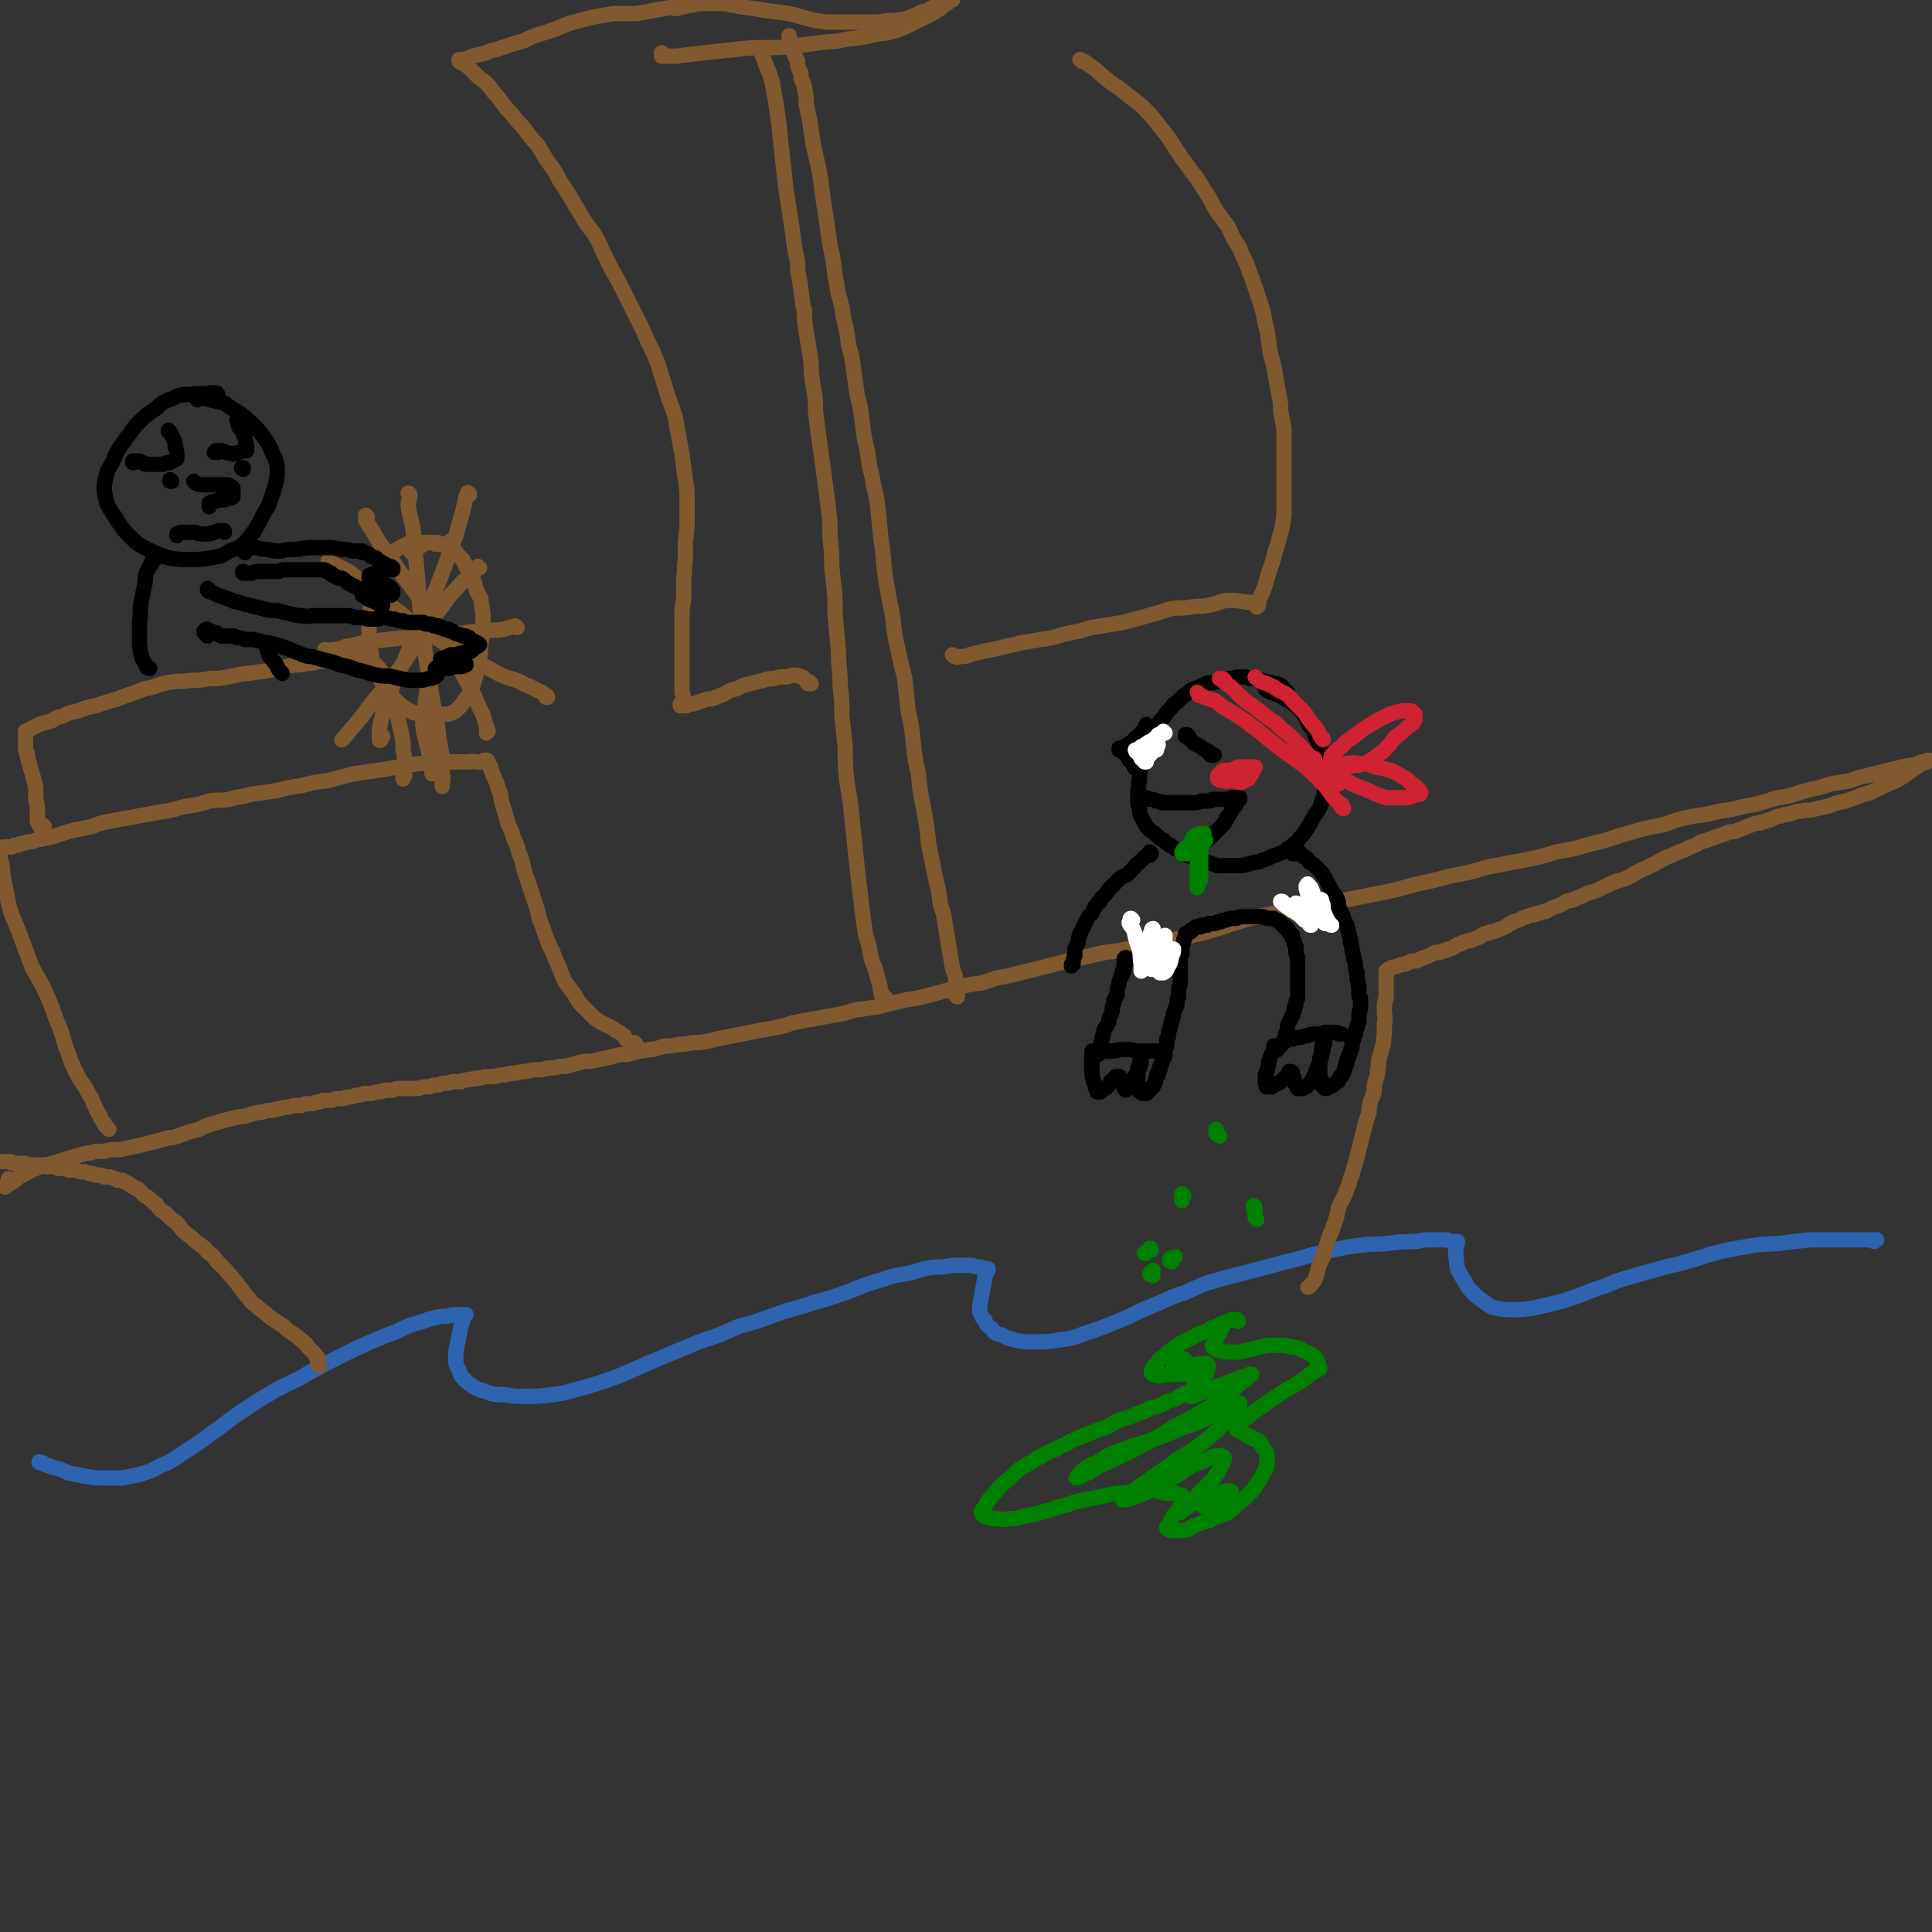 <svg viewBox='0 0 1136 1136' version='1.1' xmlns='http://www.w3.org/2000/svg' xmlns:xlink='http://www.w3.org/1999/xlink'><rect x="0" y="0" width="1136" height="1136" fill="#333333" stroke="none"/><g fill='none' stroke='#2D63AF' stroke-width='9' stroke-linecap='round' stroke-linejoin='round'><path d='M26,861c0,0 -1,-1 -1,-1 0,0 0,1 0,0 -1,0 -2,0 -2,0 0,0 0,-1 0,0 2,0 2,0 3,1 3,1 3,1 6,2 4,1 4,1 8,3 5,1 5,1 10,2 6,1 6,1 11,1 5,0 5,0 11,0 5,-1 5,-1 10,-2 6,-2 7,-2 12,-5 7,-3 7,-3 14,-8 8,-5 8,-5 16,-11 9,-6 9,-7 18,-13 9,-6 9,-6 19,-12 11,-6 11,-5 21,-11 9,-5 9,-5 19,-10 8,-4 8,-4 17,-8 7,-3 7,-3 15,-6 6,-3 6,-3 12,-5 5,-1 5,-2 10,-3 4,-1 4,-1 8,-1 3,-1 3,-1 6,-1 2,0 2,0 3,0 1,0 1,0 2,0 0,0 0,0 0,0 0,0 0,0 0,0 0,0 0,0 -1,0 0,0 0,0 0,0 1,1 0,0 0,0 0,0 0,0 0,1 0,0 0,0 0,0 0,0 0,0 0,0 -1,0 -1,0 -1,1 0,2 0,2 -1,5 -1,5 -1,5 -2,10 -1,4 -1,4 -1,9 0,3 0,3 2,7 1,3 1,3 3,5 2,2 2,2 5,4 3,2 3,2 7,3 5,2 5,2 11,2 7,1 7,1 13,1 8,0 8,0 16,-1 9,-1 9,-2 18,-4 10,-3 10,-3 21,-7 12,-5 11,-5 23,-10 12,-5 12,-5 24,-10 12,-4 12,-4 23,-9 11,-3 11,-3 22,-7 11,-4 11,-3 22,-7 11,-3 11,-3 22,-7 10,-4 10,-4 20,-7 8,-3 9,-2 17,-4 6,-2 6,-2 13,-3 5,0 5,0 10,-1 5,0 5,0 10,0 3,0 3,1 6,1 2,0 2,1 4,1 1,0 1,0 1,0 0,0 0,0 0,0 0,0 0,0 0,0 0,1 0,0 0,0 0,0 0,0 0,0 0,0 0,0 0,0 0,1 0,0 0,0 0,0 0,0 0,0 0,0 0,0 0,1 0,0 0,0 0,0 -1,0 -1,0 -1,0 0,0 0,0 0,0 0,0 0,0 0,0 0,3 -1,3 -1,5 -1,5 -1,5 -2,11 -1,4 -1,4 -1,8 1,3 1,3 3,5 1,3 1,3 4,5 2,3 2,3 6,4 4,2 4,2 8,3 5,1 5,1 11,1 7,0 7,0 14,-1 8,-1 8,-1 16,-4 9,-3 9,-3 19,-7 10,-4 10,-5 20,-9 10,-4 10,-5 20,-8 11,-5 10,-5 21,-8 11,-3 12,-3 23,-6 11,-3 11,-3 23,-6 10,-3 10,-3 20,-5 9,-2 9,-2 18,-3 7,-1 7,0 15,-1 8,-1 8,-1 16,-1 4,-1 4,-1 9,-1 4,0 4,0 8,0 2,0 2,1 4,1 1,0 1,0 3,0 0,0 0,0 0,0 0,0 0,0 0,0 0,1 0,0 0,0 0,0 0,0 0,0 0,0 0,0 0,0 0,1 0,0 0,0 0,0 0,0 0,0 0,1 0,1 0,1 0,0 0,0 0,0 0,0 0,0 0,0 0,0 -1,0 -1,0 0,1 0,1 0,2 0,3 0,3 0,6 1,4 0,4 1,7 2,4 2,4 4,7 2,4 2,4 5,7 3,3 3,3 6,5 3,2 3,3 7,4 5,1 5,1 10,1 7,0 7,0 13,-1 9,-2 9,-2 17,-4 9,-3 9,-3 19,-7 10,-3 9,-4 20,-7 10,-3 11,-3 21,-6 13,-3 13,-3 25,-7 11,-3 11,-3 23,-5 10,-2 10,-1 20,-2 8,-1 8,-1 17,-2 8,0 8,0 16,0 6,0 6,0 12,0 3,0 3,0 7,0 1,0 1,0 2,0 1,0 1,0 2,0 0,0 1,0 0,0 0,0 0,0 -1,0 0,0 0,1 0,1 '/></g>
<g fill='none' stroke='#81592F' stroke-width='9' stroke-linecap='round' stroke-linejoin='round'><path d='M188,803c0,0 -1,-1 -1,-1 0,-1 0,-1 0,-2 0,-1 0,-1 0,-1 0,-1 0,-1 -1,-1 0,-1 0,-1 -1,-2 -2,-2 -2,-2 -4,-4 -1,-2 -1,-2 -4,-4 -2,-2 -2,-2 -5,-4 -3,-2 -3,-2 -5,-4 -3,-2 -3,-2 -6,-4 -3,-2 -3,-2 -5,-4 -3,-2 -3,-2 -5,-4 -3,-2 -3,-2 -5,-5 -2,-2 -2,-2 -4,-5 -2,-2 -2,-3 -4,-5 -3,-4 -3,-3 -5,-6 -3,-3 -3,-3 -6,-6 -2,-3 -2,-3 -5,-5 -2,-3 -2,-2 -4,-4 -3,-2 -3,-2 -5,-4 -2,-2 -3,-2 -5,-4 -2,-2 -2,-3 -4,-5 -3,-2 -3,-2 -5,-4 -2,-2 -2,-2 -4,-3 -2,-2 -2,-2 -3,-4 -2,-1 -2,-1 -4,-3 -1,-1 -1,-1 -3,-2 -1,-1 -1,-1 -2,-2 -1,-1 -1,-1 -2,-2 -1,0 -1,0 -2,-1 -1,0 -1,0 -2,-1 -2,-1 -1,-1 -3,-2 -1,0 -1,0 -2,-1 -1,0 -1,0 -3,0 -1,-1 -1,-1 -2,-1 -2,-1 -2,-1 -3,-1 -1,0 -2,0 -3,0 -1,-1 -1,-1 -2,-1 -1,0 -1,0 -3,0 -1,-1 -1,-1 -3,-1 -1,0 -1,0 -3,-1 -2,0 -2,0 -3,0 -2,-1 -2,-1 -4,-1 -1,0 0,0 -1,0 -2,0 -2,0 -3,-1 -1,0 -1,0 -2,0 -2,0 -2,0 -3,0 -1,-1 -1,-1 -3,-1 -1,0 -1,0 -2,0 -1,0 -1,0 -2,0 0,-1 0,-1 -1,-1 -1,0 -1,0 -3,0 -1,0 -1,0 -1,0 -2,0 -2,0 -4,0 0,0 0,0 -1,0 0,0 0,0 -1,0 -1,-1 -1,-1 -2,-1 -1,0 -1,0 -3,0 -1,0 -1,0 -2,0 -2,0 -2,0 -3,-1 -1,0 -1,0 -3,0 0,0 0,0 -1,0 -1,0 -1,0 -2,0 -1,0 -1,0 -1,0 -1,0 -1,0 -2,0 -1,0 -1,-1 -1,-1 -1,0 -1,0 -2,0 -1,0 -1,0 -1,0 0,0 0,0 -1,0 '/><path d='M6,694c0,0 -1,0 -1,-1 0,0 0,1 0,1 -1,2 -1,2 -2,4 0,0 0,-1 0,-1 2,-1 2,-1 3,-1 3,-2 3,-2 5,-4 3,-1 3,-2 6,-3 3,-2 3,-1 6,-3 4,-1 4,-1 8,-2 3,-1 3,-1 6,-2 4,-1 4,-1 7,-2 3,-1 4,-1 7,-2 2,0 2,0 5,-1 3,0 3,0 5,0 4,-1 4,-1 7,-1 3,0 3,0 7,-1 5,-1 5,-1 9,-2 4,-1 4,-1 8,-2 4,-1 4,-1 7,-2 1,0 1,0 2,0 4,-1 4,-1 9,-3 3,-1 3,-1 7,-2 4,-2 4,-2 7,-3 4,-1 4,-1 7,-2 4,-1 4,-1 8,-2 3,-1 3,0 6,-1 3,-1 3,-1 7,-2 2,0 2,0 5,-1 3,0 3,0 6,-1 3,0 3,-1 5,-1 2,0 2,0 5,-1 2,0 2,0 4,0 2,-1 2,-1 5,-1 2,0 2,0 4,-1 2,0 2,0 4,-1 3,0 3,0 5,0 2,-1 2,-1 5,-1 2,0 2,0 4,-1 3,0 3,0 5,-1 3,0 3,0 5,-1 2,0 2,0 4,0 3,-1 3,-1 5,-1 2,0 2,-1 4,-1 2,0 2,0 4,0 2,-1 2,-1 4,-1 2,0 2,0 3,0 2,0 2,0 4,0 2,0 2,0 4,0 3,-1 3,-1 5,-1 2,0 2,0 4,-1 1,0 1,0 1,0 2,0 2,0 4,-1 3,0 3,0 6,-1 2,0 2,0 5,0 2,-1 2,-1 4,-1 2,-1 2,0 5,-1 2,0 2,0 5,-1 3,0 3,0 6,0 3,-1 3,-1 6,-1 3,-1 3,-1 6,-1 4,-1 4,-1 7,-1 3,-1 3,-1 6,-1 3,0 3,0 6,-1 4,0 4,0 7,-1 4,0 4,0 7,-1 4,-1 4,-1 8,-2 4,0 4,0 8,-1 5,-1 5,-1 9,-2 4,-1 4,-1 8,-1 3,-1 3,-1 7,-2 4,0 4,-1 8,-1 4,-1 4,-1 7,-2 4,0 4,0 8,-1 4,0 4,0 8,-1 5,0 5,0 10,-1 4,-1 4,-1 9,-2 5,-1 5,-1 10,-2 5,-1 5,-1 10,-2 6,-1 6,-1 11,-2 6,-1 6,-2 11,-3 5,-1 5,-1 11,-2 5,-1 5,-1 11,-2 6,-1 6,-1 12,-3 7,-1 7,-1 14,-2 8,-2 8,-2 16,-4 7,-1 7,-1 15,-3 7,-2 7,-2 15,-4 7,-2 7,-2 15,-3 7,-2 7,-3 15,-4 8,-2 8,-2 16,-4 8,-2 8,-2 16,-4 8,-2 8,-2 17,-4 8,-2 8,-2 17,-3 9,-2 9,-2 18,-4 10,-1 10,-1 20,-4 10,-2 10,-2 20,-5 9,-3 9,-3 19,-6 10,-2 9,-2 19,-4 9,-2 9,-2 19,-4 9,-2 9,-1 19,-3 10,-2 10,-2 20,-4 10,-2 10,-2 20,-5 10,-2 10,-2 21,-5 11,-2 11,-2 21,-5 10,-2 10,-2 21,-4 10,-2 10,-2 20,-5 11,-2 11,-2 21,-5 10,-2 10,-3 21,-6 10,-3 10,-3 21,-5 8,-3 8,-3 17,-5 8,-1 8,-1 16,-3 7,-1 7,-1 15,-3 6,-1 6,-1 13,-3 6,-2 6,-2 13,-3 6,-2 6,-2 13,-4 6,-1 5,-1 11,-3 6,-1 6,-1 12,-2 5,-2 5,-2 10,-3 4,-1 4,-1 8,-2 4,-1 4,-1 8,-2 4,-1 4,-1 9,-2 2,0 2,0 5,-1 1,0 1,-1 2,-1 1,0 1,0 2,0 1,0 1,-1 1,-1 1,0 1,0 2,0 0,0 0,0 -1,0 0,0 0,0 0,0 -1,0 -1,1 -1,1 0,0 0,0 0,0 -1,0 -1,0 -1,0 -1,1 -1,1 -2,1 -3,2 -3,2 -6,4 -4,3 -4,3 -9,6 -5,2 -5,2 -9,4 -5,2 -5,3 -10,4 -5,2 -5,2 -11,4 -5,1 -5,1 -10,3 -5,1 -5,1 -9,2 -4,1 -4,0 -7,1 -3,0 -3,0 -5,1 -3,1 -3,1 -5,1 -2,1 -2,1 -4,1 -2,1 -2,1 -4,2 -1,0 -1,0 -3,1 -2,0 -2,0 -3,1 -3,0 -3,0 -5,1 -3,1 -3,1 -5,2 -3,1 -3,1 -5,2 -3,0 -3,0 -5,1 -3,1 -3,1 -6,2 -5,2 -5,2 -9,3 -3,2 -3,2 -6,3 -4,2 -4,2 -7,3 -4,2 -4,2 -7,3 -4,2 -4,2 -7,4 -4,1 -3,2 -7,3 -4,2 -4,2 -7,4 -4,2 -4,2 -8,3 -5,2 -5,2 -9,4 -4,2 -4,2 -8,3 -4,2 -4,2 -7,3 -3,2 -3,1 -6,2 -3,2 -3,2 -6,3 -3,1 -3,1 -6,3 -2,0 -2,0 -4,1 -2,0 -2,0 -3,1 -2,0 -2,0 -4,1 -1,0 -1,0 -3,1 -2,1 -2,1 -5,2 -2,1 -2,1 -5,3 -2,1 -2,1 -5,2 -2,1 -2,1 -4,1 -1,1 -1,1 -3,1 -2,1 -2,1 -3,2 -3,1 -3,1 -5,2 -2,0 -2,0 -4,1 -1,0 -1,0 -2,1 -1,0 -1,0 -3,1 -1,1 -1,1 -3,2 -2,0 -2,0 -3,1 -2,0 -2,0 -3,1 -1,0 -1,0 -3,0 -2,1 -2,1 -4,2 -2,1 -2,1 -3,1 -2,1 -2,1 -4,2 -2,0 -2,0 -3,0 -2,1 -2,1 -4,2 -2,0 -2,0 -4,1 -2,1 -2,0 -4,1 -1,1 -1,1 -2,1 0,1 0,1 0,1 0,0 -1,0 -1,0 0,0 0,0 0,0 0,0 0,0 0,1 0,0 0,0 0,0 0,3 0,3 0,6 0,4 0,4 0,9 -1,3 -1,3 -1,7 0,4 1,4 0,8 0,3 0,3 0,6 -1,4 0,4 -1,7 -1,4 -1,4 -2,7 -1,3 0,3 -1,7 0,3 0,3 -1,6 -1,3 -1,3 -1,7 -1,3 -1,3 -2,5 -1,4 -1,4 -1,7 -1,3 -1,3 -2,6 -1,4 -1,4 -2,8 -1,4 -1,4 -2,8 -1,4 -1,4 -2,8 -2,5 -1,5 -3,9 -1,5 -2,5 -3,9 -2,4 -2,4 -4,8 -1,5 -1,6 -3,11 -1,4 -2,4 -3,8 -1,3 -1,3 -2,6 -1,2 -1,2 -1,4 -1,2 -1,2 -2,4 -1,3 -1,4 -2,7 -1,3 -1,3 -3,5 0,1 -1,1 -2,2 0,0 0,0 0,0 '/><path d='M374,614c0,0 -1,0 -1,-1 0,0 0,1 0,1 -2,0 -2,0 -3,-1 -2,-2 -2,-2 -3,-4 -2,-1 -2,-2 -5,-3 -2,-2 -3,-2 -5,-3 -4,-2 -4,-2 -7,-4 -3,-3 -3,-3 -6,-6 -4,-4 -4,-4 -6,-8 -3,-4 -3,-4 -6,-8 -2,-5 -2,-5 -4,-10 -3,-6 -2,-6 -5,-11 -2,-5 -2,-5 -4,-11 -2,-5 -2,-5 -3,-10 -2,-6 -2,-6 -4,-12 -2,-6 -2,-6 -4,-12 -1,-5 -1,-5 -3,-10 -1,-4 -1,-4 -3,-8 -1,-4 -1,-4 -3,-8 -1,-3 -1,-3 -2,-7 -2,-6 -2,-6 -3,-12 -2,-4 -1,-4 -3,-8 -1,-2 -1,-2 -2,-5 -1,-1 0,-2 -1,-3 -1,-1 0,-1 -1,-2 0,-1 -1,-1 -1,-1 0,0 0,0 -1,0 0,0 0,0 0,0 -1,0 -1,0 -1,1 -2,0 -2,0 -3,0 -3,0 -3,-1 -5,0 -3,0 -3,0 -6,0 -3,0 -3,0 -6,0 -4,1 -4,1 -8,1 -5,0 -5,0 -10,0 -6,1 -6,1 -12,2 -6,1 -6,1 -12,2 -7,1 -7,1 -14,2 -8,2 -8,2 -15,4 -8,1 -8,1 -16,3 -7,1 -7,1 -15,3 -7,1 -7,1 -14,2 -7,2 -7,1 -13,3 -6,1 -6,0 -12,1 -6,2 -6,2 -13,3 -6,1 -6,2 -13,3 -6,1 -6,1 -11,2 -6,1 -6,1 -11,2 -6,1 -6,1 -11,2 -5,1 -5,1 -10,3 -5,1 -5,1 -10,2 -4,1 -4,1 -7,2 -3,1 -3,1 -6,2 -5,1 -5,1 -10,2 -2,1 -2,1 -5,1 -2,1 -2,1 -4,1 -1,1 -1,1 -3,1 -1,0 -1,0 -2,1 -1,0 -1,0 -2,0 -1,0 -1,0 -3,0 -1,1 -1,1 -2,1 0,0 -1,0 -1,0 0,0 0,1 0,1 0,0 0,0 0,0 1,2 1,2 1,5 2,5 1,5 2,11 1,5 1,5 2,10 1,6 1,6 3,12 3,7 3,7 6,15 3,8 3,8 6,16 5,9 5,8 9,17 4,9 3,9 7,18 3,8 2,8 5,15 2,6 2,6 5,12 2,4 2,4 5,8 2,4 2,4 4,7 1,3 1,3 2,5 1,2 1,2 2,4 1,1 1,1 1,2 1,2 1,2 2,3 1,1 0,1 1,2 1,1 1,1 2,2 '/><path d='M521,587c-1,0 -1,-1 -1,-1 0,0 0,1 0,1 -1,0 -1,0 -1,-1 -1,-1 -1,-1 -1,-3 -1,-2 0,-2 -1,-5 -1,-3 -1,-3 -2,-7 -1,-4 -2,-4 -3,-9 -1,-6 -1,-6 -3,-12 -1,-7 -1,-7 -2,-14 -1,-9 -1,-9 -2,-17 -1,-9 -1,-9 -2,-18 -1,-10 -1,-10 -2,-19 -1,-11 -1,-11 -3,-22 -1,-10 -1,-10 -1,-20 -1,-10 -1,-10 -2,-19 0,-9 0,-9 -1,-18 0,-10 -1,-10 -1,-20 -1,-11 -1,-11 -2,-22 0,-10 0,-10 -1,-19 -1,-9 -1,-9 -1,-17 -1,-9 -1,-9 -1,-18 -1,-9 -1,-9 -2,-17 -1,-7 -1,-7 -2,-15 -1,-7 -1,-7 -2,-14 -1,-7 -1,-7 -2,-15 -1,-7 0,-7 -1,-14 -1,-6 -1,-6 -2,-13 0,-6 0,-6 -1,-12 -1,-6 -1,-6 -2,-12 -1,-7 -1,-7 -1,-13 -1,-2 -1,-2 -1,-4 -1,-7 -1,-7 -2,-14 -1,-5 -1,-5 -1,-10 -2,-9 -2,-9 -3,-18 -1,-6 -1,-6 -2,-13 -1,-6 -1,-6 -2,-13 -1,-9 -1,-9 -2,-18 -1,-9 -1,-9 -2,-19 -1,-7 -1,-7 -2,-14 -1,-5 -1,-5 -2,-11 -1,-3 -1,-3 -2,-6 -1,-2 -1,-2 -2,-5 -1,-2 -1,-3 -2,-5 -1,-2 -1,-2 -2,-4 '/><path d='M561,584c0,0 -1,-1 -1,-1 0,0 0,1 1,1 1,1 1,2 2,2 0,0 0,-1 0,-2 0,-3 0,-3 -1,-6 0,-5 -1,-5 -2,-9 -1,-6 -1,-6 -2,-12 -1,-6 -1,-6 -2,-12 -1,-7 -1,-7 -3,-13 -1,-8 -1,-8 -3,-16 -2,-10 -2,-10 -4,-20 -1,-10 -1,-10 -3,-21 -2,-10 -2,-10 -3,-20 -2,-9 -2,-9 -3,-18 -1,-10 -1,-10 -3,-19 -1,-9 -1,-9 -2,-19 -2,-8 -2,-8 -4,-17 -2,-9 -2,-9 -3,-19 -2,-10 -2,-10 -4,-21 -2,-13 -1,-13 -3,-25 -1,-10 -1,-10 -2,-20 -1,-8 -2,-8 -3,-16 -2,-8 -2,-8 -3,-16 -2,-8 -2,-8 -3,-17 -1,-8 -1,-8 -3,-16 -1,-7 -1,-7 -2,-14 -1,-8 -1,-8 -3,-15 -1,-8 -1,-8 -3,-16 -1,-7 -1,-7 -3,-14 -1,-6 -1,-6 -2,-11 -1,-9 -1,-9 -3,-18 -1,-7 -1,-7 -2,-14 -1,-7 -1,-7 -2,-13 -1,-8 -1,-8 -2,-15 -2,-9 -2,-9 -4,-18 -1,-7 -1,-7 -2,-14 -1,-4 -1,-4 -2,-9 0,-5 0,-5 -1,-9 0,-3 -1,-3 -2,-6 0,-3 0,-3 -1,-5 -1,-2 -1,-2 -1,-5 -1,-2 -1,-2 -2,-4 -1,-4 -1,-4 -2,-8 -1,-1 -1,-1 -1,-3 '/><path d='M636,36c0,0 -1,-1 -1,-1 2,1 3,1 5,3 5,3 5,4 10,8 6,5 6,4 12,9 6,5 6,4 12,10 5,5 5,6 10,12 5,6 4,6 9,13 3,5 4,5 7,10 4,5 4,5 7,10 4,6 4,6 7,12 4,6 4,6 8,11 3,7 3,7 7,13 2,6 3,6 5,12 2,5 2,5 4,11 2,6 2,6 4,12 2,7 1,7 3,13 1,7 1,7 2,14 2,7 2,7 3,13 1,6 1,6 2,11 1,5 1,5 1,10 1,5 1,5 2,10 0,6 0,6 0,11 0,6 0,6 0,12 0,7 0,7 0,13 0,7 0,7 0,15 -1,7 -1,7 -3,14 -1,5 -2,5 -3,11 -2,6 -2,6 -4,12 -1,4 -1,4 -3,9 -1,2 -1,2 -2,4 0,2 0,2 -1,3 0,0 0,1 0,1 0,0 0,0 0,0 0,0 0,0 0,0 0,0 0,0 0,-1 0,0 0,0 0,0 0,0 1,0 1,0 0,0 0,0 0,0 0,0 0,0 -1,0 0,0 0,0 0,-1 -1,0 -1,0 -1,0 -1,0 -1,0 -1,0 -2,-1 -2,-1 -4,-1 -6,-1 -6,-1 -12,-1 -5,1 -5,2 -11,3 -5,1 -5,0 -10,1 -6,1 -6,0 -12,1 -6,2 -6,2 -13,4 -7,2 -7,2 -15,4 -6,1 -6,1 -12,2 -7,1 -7,1 -13,3 -5,1 -5,1 -10,2 -6,2 -6,2 -13,3 -6,1 -6,1 -12,2 -6,2 -6,1 -12,3 -5,1 -5,1 -10,2 -4,1 -4,1 -8,2 -2,1 -2,1 -5,1 -2,0 -2,1 -3,0 -1,0 -1,0 -2,-1 '/><path d='M477,402c-1,0 -1,-1 -1,-1 0,0 0,0 0,0 0,1 -1,1 -1,1 -1,-1 -1,-2 -2,-3 -1,-1 -1,-1 -2,-1 -2,-1 -2,-1 -4,-1 -3,0 -3,1 -5,1 -4,0 -4,0 -7,1 -3,0 -3,0 -6,1 -4,1 -4,1 -8,2 -4,1 -4,1 -8,3 -4,1 -4,1 -7,3 -3,1 -3,1 -5,2 -3,1 -2,1 -5,1 -3,1 -3,1 -6,2 -2,1 -2,1 -5,1 -1,1 -1,1 -2,1 -1,0 -1,0 -2,0 0,0 0,0 0,0 -1,0 -1,0 -1,0 0,0 0,0 0,0 0,0 0,0 0,0 0,0 0,0 0,-1 0,0 0,0 0,0 1,0 1,0 1,0 0,0 0,0 0,0 0,0 0,1 0,1 0,0 0,0 0,0 1,0 0,-1 0,-1 0,0 0,0 0,1 1,0 1,0 1,0 0,0 0,0 0,0 0,0 0,0 0,0 0,0 0,0 0,0 0,0 0,0 0,0 0,0 0,0 0,-1 0,0 0,0 0,0 0,0 0,0 0,0 0,0 0,0 0,0 0,-1 0,-1 0,-1 0,0 0,0 0,0 0,-3 0,-3 -1,-6 0,-6 0,-6 0,-11 0,-4 0,-4 0,-8 0,-4 0,-4 0,-7 0,-3 0,-3 0,-7 0,-5 0,-5 0,-10 0,-6 0,-6 1,-12 0,-6 0,-6 0,-12 1,-5 0,-5 1,-11 0,-6 0,-6 0,-11 1,-7 1,-7 1,-13 0,-5 0,-5 0,-11 0,-6 0,-6 -1,-12 -1,-7 -1,-7 -2,-15 -1,-5 -1,-5 -2,-11 -1,-5 -1,-5 -2,-11 -2,-6 -2,-6 -4,-11 -2,-7 -2,-7 -4,-13 -2,-7 -2,-7 -5,-14 -3,-6 -3,-6 -6,-13 -3,-6 -3,-6 -6,-12 -3,-6 -3,-6 -6,-12 -3,-6 -3,-6 -6,-11 -3,-6 -3,-6 -6,-12 -2,-5 -2,-5 -5,-10 -4,-5 -4,-5 -7,-10 -3,-5 -3,-5 -6,-10 -3,-5 -3,-5 -7,-11 -3,-6 -3,-6 -7,-11 -3,-5 -3,-5 -6,-10 -3,-3 -3,-3 -6,-7 -3,-4 -3,-4 -6,-7 -3,-4 -3,-4 -6,-7 -4,-5 -4,-6 -8,-10 -2,-3 -2,-3 -5,-6 -3,-2 -3,-2 -6,-5 -2,-2 -2,-2 -4,-4 -2,-1 -2,-1 -3,-2 -1,0 -1,0 -2,-1 0,0 0,0 0,-1 0,0 1,0 1,0 0,0 0,0 1,0 0,0 0,0 0,0 1,0 1,0 1,0 3,-1 3,-1 5,-2 4,-1 4,-1 8,-2 4,-2 4,-1 9,-3 6,-2 6,-2 13,-4 6,-3 6,-3 13,-5 6,-2 6,-2 13,-5 7,-2 7,-2 15,-4 6,-1 6,-1 12,-2 7,0 7,0 13,0 6,-1 6,-1 11,-2 6,-1 6,-1 11,-2 4,-1 4,-1 8,-2 '/><path d='M390,32c0,0 -1,-1 -1,-1 0,1 0,2 0,2 4,0 5,0 9,0 8,-1 8,-1 16,-2 10,-1 10,-1 19,-2 9,-1 9,-1 18,-1 8,0 8,0 16,-1 8,-1 8,-1 16,-2 7,-1 7,0 15,-2 9,-1 9,-1 18,-3 8,-1 8,-1 16,-4 6,-3 6,-3 12,-6 5,-2 5,-3 9,-5 2,-2 2,-2 4,-3 1,-1 1,-1 2,-2 1,0 1,0 1,0 0,-1 0,-1 0,-1 -1,0 -1,0 -2,1 -1,0 -1,1 -3,2 -3,1 -3,1 -6,2 -3,2 -3,2 -7,3 -4,2 -4,2 -9,4 -5,1 -5,1 -10,1 -7,1 -7,1 -13,1 -8,0 -8,0 -17,0 -7,0 -7,0 -14,-1 -8,-2 -7,-2 -15,-4 -7,-1 -7,-1 -15,-2 -6,-1 -6,-1 -13,-2 -5,-1 -5,-1 -11,-2 -5,0 -5,0 -9,0 -5,0 -5,0 -9,1 -3,0 -3,1 -6,1 -2,1 -2,1 -4,1 0,0 -1,0 -1,-1 0,0 0,0 0,0 1,0 1,0 1,0 1,0 1,0 2,0 3,-1 3,-1 6,-2 5,-2 5,-2 10,-3 6,-2 6,-2 13,-4 7,-1 7,-1 14,-2 8,-2 8,-1 16,-4 8,-2 8,-2 15,-4 6,-2 6,-2 11,-3 3,-1 3,-2 7,-2 1,-1 1,0 3,0 '/><path d='M26,486c0,0 -1,-1 -1,-1 -1,0 -1,1 -1,1 -1,0 -1,-1 -1,-1 0,-1 0,-1 -1,-2 0,-3 0,-3 0,-6 0,-3 0,-3 -1,-7 0,-3 0,-4 0,-7 -1,-4 -1,-4 -2,-8 -1,-3 -1,-3 -2,-7 -1,-3 -1,-3 -1,-5 -1,-2 -1,-2 -1,-3 0,-2 0,-2 0,-3 0,-1 0,-1 0,-3 0,-1 0,-1 0,-3 0,0 0,0 0,-1 1,0 1,0 1,0 1,-1 1,-1 3,-2 2,-1 2,-1 4,-2 3,-1 3,-1 7,-2 3,-2 3,-2 7,-3 4,-2 4,-2 9,-3 5,-2 5,-2 10,-3 6,-2 6,-2 13,-4 5,-2 5,-2 11,-4 5,-2 5,-2 10,-3 5,-2 5,-2 11,-3 6,-1 6,0 11,-1 6,0 6,0 11,-1 6,0 6,0 11,-1 5,-1 5,-1 10,-2 5,0 5,-1 10,-1 5,-1 5,-1 10,-2 5,-1 4,-1 9,-2 4,0 4,0 8,-1 3,0 3,0 6,-1 3,0 3,0 6,-1 3,0 3,0 5,0 3,-1 3,-1 5,-1 2,0 2,0 4,0 2,0 2,0 4,0 2,0 2,0 3,0 2,1 2,1 4,2 2,1 2,1 4,3 2,2 2,2 3,5 2,4 2,4 3,8 2,5 2,5 3,9 1,4 2,4 3,8 1,5 1,5 2,9 1,5 1,5 1,10 1,5 1,5 1,9 0,3 0,3 0,6 -1,1 -1,1 -1,2 0,0 0,0 0,0 0,-2 0,-2 0,-3 '/><path d='M255,455c-1,0 -1,-1 -1,-1 0,0 0,0 0,1 0,0 0,0 0,0 0,0 0,0 0,-1 0,-1 0,-1 0,-3 -1,-2 0,-2 -1,-5 -1,-4 -1,-4 -2,-8 -1,-4 -1,-4 -2,-8 0,-4 -1,-4 0,-7 0,-4 0,-4 1,-7 0,-4 0,-4 1,-8 0,-4 0,-4 1,-7 1,-3 1,-3 1,-6 1,-1 1,-1 1,-3 0,-1 0,-1 0,-2 0,0 0,0 0,0 0,0 0,0 0,1 0,0 0,0 0,1 '/><path d='M266,319c0,0 -1,-1 -1,-1 0,0 0,0 0,0 0,0 0,0 0,1 -1,0 -1,0 -3,1 -1,0 -1,0 -2,0 -2,0 -2,0 -4,0 -2,-1 -2,-1 -4,-1 -3,0 -3,0 -6,0 -4,1 -4,0 -7,1 -4,2 -4,2 -7,4 -3,2 -3,2 -6,5 -3,3 -3,3 -4,6 -2,5 -2,5 -3,10 -1,6 -1,6 -1,12 -1,7 -1,7 -1,14 0,6 0,6 1,12 1,6 1,6 3,11 2,5 2,5 5,9 4,6 4,6 9,11 4,3 4,3 8,5 4,1 5,1 9,1 4,1 4,1 8,0 4,0 4,0 8,-2 3,-3 3,-3 5,-6 3,-4 3,-4 5,-9 2,-6 2,-6 3,-12 2,-7 1,-7 2,-14 1,-6 1,-6 1,-12 0,-5 0,-5 -1,-10 0,-4 -1,-4 -3,-8 -1,-5 -1,-5 -4,-10 -2,-4 -2,-4 -4,-8 -3,-3 -3,-3 -5,-6 -2,-1 -3,-1 -5,-2 -2,-1 -2,-1 -5,-2 -3,0 -3,0 -5,0 -3,1 -3,1 -6,3 -2,0 -2,0 -3,2 -1,0 -1,0 -1,1 '/><path d='M276,291c0,-1 0,-1 -1,-1 0,-1 0,0 0,0 0,1 0,1 -1,2 -1,5 -1,5 -2,9 -2,7 -2,7 -4,14 -4,11 -4,11 -8,22 -5,13 -5,13 -11,25 -5,13 -6,13 -11,26 -5,10 -5,10 -9,20 -3,8 -3,8 -5,16 -1,5 -1,5 -1,10 0,1 0,2 1,1 0,0 0,-1 1,-2 '/><path d='M216,304c0,0 -1,-1 -1,-1 0,1 0,2 0,3 4,6 4,6 8,13 6,8 6,8 12,17 9,12 9,12 17,24 7,11 7,11 13,21 5,9 4,10 9,19 4,7 4,7 7,14 2,5 3,5 4,10 1,3 1,3 2,6 0,0 -1,0 -1,1 '/><path d='M304,369c0,0 -1,-1 -1,-1 -3,1 -4,1 -7,2 -5,1 -5,0 -10,1 -6,0 -6,0 -12,1 -10,1 -10,2 -20,2 -8,1 -8,1 -17,1 -9,1 -9,1 -18,2 -8,1 -8,2 -15,3 -4,1 -4,2 -9,2 -1,1 -1,1 -3,1 0,0 0,0 -1,-1 '/><path d='M241,291c0,0 -1,-1 -1,-1 0,0 1,0 1,1 0,3 -1,3 -1,6 1,8 2,8 3,15 1,11 1,11 2,22 1,12 1,12 2,24 2,13 2,13 3,26 2,13 2,13 4,26 2,12 3,12 4,24 2,10 2,10 2,21 1,3 0,4 0,7 0,1 0,0 0,-1 '/><path d='M194,331c0,0 -1,-1 -1,-1 0,0 0,0 1,0 1,1 1,1 3,2 4,2 4,2 8,4 7,5 6,6 13,11 9,7 8,7 17,13 8,7 8,6 17,12 9,6 9,6 18,11 10,6 10,6 21,12 7,4 8,3 15,6 5,3 5,2 10,5 3,1 3,1 5,3 1,0 1,1 1,1 0,0 -1,0 -1,0 '/><path d='M282,334c0,0 -1,0 -1,-1 0,0 1,1 0,1 -4,4 -4,4 -9,8 -4,5 -4,4 -8,9 -5,7 -5,7 -10,13 -4,7 -4,7 -9,14 -5,7 -5,8 -10,15 -5,7 -6,7 -11,14 -6,7 -6,7 -11,14 -5,6 -5,6 -10,12 -1,1 -1,1 -2,2 '/></g>
<g fill='none' stroke='#000000' stroke-width='9' stroke-linecap='round' stroke-linejoin='round'><path d='M759,411c0,0 -1,-1 -1,-1 0,0 0,1 0,1 0,-1 0,-1 -1,-2 0,-1 0,-1 0,-2 -1,-1 -1,-1 -2,-2 -1,-1 -1,-1 -2,-2 -2,-1 -2,-1 -4,-1 -2,-1 -2,-1 -4,-1 -3,-1 -3,-1 -5,-1 -2,-1 -2,-1 -5,-1 -2,-1 -2,-1 -5,-1 -3,0 -3,0 -5,1 -1,0 -1,0 -1,0 -2,0 -2,0 -3,0 -3,1 -3,1 -6,2 -3,1 -3,0 -6,1 -2,1 -2,1 -4,2 -3,1 -3,1 -5,2 -2,2 -2,2 -4,3 -2,2 -2,2 -4,4 -2,1 -2,1 -3,3 -2,2 -2,2 -3,3 -1,2 -1,2 -2,3 -2,2 -2,2 -3,4 -1,2 -1,2 -3,5 -1,2 -1,2 -2,4 -1,2 -1,2 -2,4 -1,3 -1,3 -2,6 -1,3 -1,3 -1,6 -1,4 -1,4 -1,8 -1,3 0,3 -1,6 0,3 0,3 0,6 0,2 0,2 1,4 0,3 0,3 1,5 1,2 1,2 2,4 1,2 1,2 3,4 1,1 2,1 4,3 2,2 2,2 4,3 2,2 2,2 4,3 3,2 3,2 5,3 3,2 3,2 5,3 3,1 3,1 6,2 3,1 3,1 6,2 3,1 3,1 6,2 3,0 3,0 7,0 3,0 3,0 7,0 4,-1 4,-1 8,-2 1,0 1,0 2,0 3,-2 3,-1 7,-3 2,-1 3,-1 5,-2 3,-1 3,-1 5,-3 2,-1 2,-1 4,-3 2,-1 2,-1 3,-3 2,-2 2,-2 4,-5 2,-3 2,-3 4,-7 2,-3 2,-3 4,-6 1,-3 1,-3 2,-6 1,-2 0,-2 1,-4 0,-1 0,-1 0,-3 0,-2 0,-2 0,-5 0,-3 0,-3 0,-6 0,-4 -1,-4 -1,-7 -1,-3 -1,-3 -2,-6 -1,-2 -1,-2 -2,-4 -1,-2 -1,-3 -2,-5 -2,-2 -2,-2 -3,-4 -1,-2 -1,-2 -2,-4 -1,-2 -1,-2 -2,-3 -1,-2 -1,-1 -2,-2 -1,-1 -1,-1 -2,-2 -2,-1 -2,-1 -3,-2 -2,-1 -2,-1 -4,-2 -2,-2 -2,-2 -4,-2 -2,-1 -2,-1 -3,-1 -1,-1 -1,-1 -2,-1 0,-1 0,-1 -1,-1 0,0 0,0 0,0 '/><path d='M699,433c0,0 -1,0 -1,-1 0,0 0,1 0,1 0,0 0,0 0,0 0,0 0,0 0,0 0,0 0,0 -1,0 0,0 0,0 0,0 0,0 0,0 0,0 1,0 0,-1 0,-1 0,0 0,0 1,1 0,0 0,0 0,0 1,1 1,1 2,2 1,1 1,1 2,2 2,1 2,1 4,2 1,1 1,1 3,2 1,1 1,1 2,1 0,0 0,1 0,1 0,0 0,0 0,0 0,0 0,0 0,0 0,0 0,0 0,0 1,0 1,0 1,0 0,0 0,0 0,0 0,0 0,0 0,1 0,0 0,0 0,0 0,0 0,0 1,0 0,0 0,0 0,0 0,0 0,0 1,0 0,0 0,0 0,0 0,0 0,0 0,0 0,0 0,0 0,0 0,0 0,0 0,0 0,0 0,0 0,0 0,0 0,0 0,0 0,0 0,0 0,0 0,0 0,0 -1,0 0,0 0,0 0,0 0,0 0,0 0,0 0,0 0,0 0,0 0,0 0,0 0,0 0,0 0,0 0,0 0,0 0,0 0,0 0,0 0,0 0,0 0,0 0,0 -1,0 0,0 1,0 1,0 0,0 0,0 0,0 0,0 0,0 0,0 0,0 -1,0 -1,0 0,-1 1,0 1,0 0,0 0,0 0,0 0,0 0,0 0,0 0,0 0,0 0,0 0,0 0,0 0,0 0,0 0,0 0,0 0,0 0,0 0,0 -1,0 0,0 0,0 '/><path d='M672,469c0,0 0,-1 -1,-1 0,0 1,0 1,1 0,0 0,0 0,0 0,0 0,0 0,0 0,0 -1,-1 -1,-1 0,0 1,0 1,1 1,0 1,0 2,0 1,1 1,1 3,1 1,0 1,0 3,1 2,0 2,0 3,1 2,0 2,0 4,0 2,0 2,0 4,0 2,0 2,0 4,0 2,0 2,0 4,0 1,0 1,0 3,0 2,0 2,0 4,-1 2,0 2,0 4,0 2,0 2,0 3,-1 1,0 1,0 3,0 1,0 1,0 1,0 1,0 1,0 2,0 1,0 1,0 2,0 1,0 1,0 1,0 1,0 1,0 2,0 0,-1 0,-1 1,-1 1,0 1,0 1,0 1,0 1,0 1,0 1,0 1,0 1,0 0,0 0,0 0,0 0,0 0,0 1,0 0,0 0,0 0,0 0,0 0,0 0,0 0,0 0,0 0,0 0,0 0,0 0,0 0,0 0,0 0,0 0,1 0,1 0,1 0,0 0,0 0,0 -1,0 -1,0 -1,0 0,0 0,0 0,0 0,0 0,0 0,1 0,0 0,0 0,0 -1,1 -1,1 -1,2 -2,2 -2,2 -3,4 -1,2 -1,2 -2,3 -1,1 -1,1 -1,2 -1,1 -1,1 -1,2 -1,1 -1,1 -2,2 -1,1 -1,1 -2,2 -1,1 -1,1 -2,2 -1,1 -1,1 -2,2 -1,1 -1,1 -2,2 -1,1 -1,1 -2,1 -1,1 -1,0 -2,1 0,0 0,0 -1,1 0,0 0,0 0,0 0,0 0,0 0,0 0,0 0,0 0,0 '/><path d='M761,502c-1,0 -1,0 -1,-1 -1,0 0,1 0,1 1,0 1,0 1,0 1,0 1,0 2,0 1,0 1,0 2,0 1,1 1,1 2,2 2,1 2,1 3,3 2,1 2,1 4,3 1,1 1,1 3,3 1,1 1,2 2,3 1,2 1,2 2,4 1,1 1,2 2,4 2,2 2,2 3,4 1,2 1,2 1,5 1,2 1,2 2,4 1,2 1,2 1,4 1,1 1,1 2,3 0,3 1,2 1,5 1,2 1,3 1,5 1,3 1,3 1,5 1,3 1,3 1,5 1,2 1,2 1,4 0,2 0,2 1,4 0,2 0,2 0,4 1,2 0,2 1,4 0,2 0,2 0,4 0,2 0,2 1,3 0,2 0,2 0,3 0,1 0,1 0,3 -1,1 0,1 -1,3 0,1 0,1 0,3 0,1 0,1 0,2 -1,2 -1,2 -1,3 -1,2 -1,2 -1,4 -1,2 -1,2 -1,3 -1,1 0,1 -1,2 0,1 0,1 0,1 0,1 0,1 0,2 -1,1 -1,1 -1,3 -1,1 -1,1 -1,2 0,1 0,1 -1,2 0,1 0,1 0,2 -1,1 -1,1 -1,2 0,1 0,1 -1,3 0,1 0,1 -1,2 0,1 0,1 -1,1 0,1 0,1 -1,2 0,1 0,1 -1,1 -1,1 -1,1 -2,2 -1,0 -1,0 -2,1 -1,0 -1,0 -2,1 0,0 0,0 -1,0 0,0 0,0 -1,-1 0,-1 0,-1 -1,-1 0,-2 0,-2 0,-3 -1,-2 -1,-2 -1,-4 0,-3 0,-3 0,-6 0,-3 0,-3 1,-6 0,-3 0,-3 1,-6 0,-1 0,-1 0,-2 0,-1 1,-1 1,-1 0,0 0,0 0,0 0,1 0,1 0,2 0,2 0,2 -1,3 0,3 0,3 -1,5 0,2 0,2 -1,4 -1,3 -1,3 -2,5 -1,3 -1,3 -2,5 -1,2 -1,2 -2,3 -1,1 -1,1 -2,2 -1,0 -1,0 -2,1 -1,0 -1,0 -1,0 -1,0 -1,0 -2,0 0,-1 -1,-1 -1,-2 -1,-2 -1,-2 -1,-4 -1,-1 -1,-1 -1,-3 0,-1 -1,-1 -1,-1 0,0 0,0 0,0 -1,0 -1,0 -1,0 0,1 0,1 -1,2 0,1 0,1 -2,2 -1,1 -1,1 -2,2 -1,1 -1,1 -3,1 -1,1 -1,1 -2,2 -1,0 -1,0 -2,0 -1,0 -1,0 -1,0 -1,0 0,0 0,-1 -1,-1 -1,-1 -1,-2 0,-2 0,-2 0,-4 1,-2 1,-2 1,-3 1,-3 1,-3 1,-5 1,-2 1,-3 2,-5 1,-1 1,-1 3,-3 1,-1 1,-1 2,-2 2,-1 1,-1 3,-2 2,-1 2,-1 4,-1 2,-1 2,-1 5,-1 2,-1 2,-1 4,-1 2,-1 2,-1 4,-1 2,0 2,0 4,0 2,-1 2,-1 4,-1 1,0 1,0 2,0 1,0 1,0 2,0 1,0 1,0 2,1 1,0 1,0 1,0 0,0 0,0 1,0 0,0 0,0 0,0 0,0 0,0 0,0 0,0 0,0 0,0 0,0 0,0 -1,0 '/><path d='M750,616c0,0 -1,-1 -1,-1 0,0 0,0 0,1 0,1 0,1 0,2 0,0 1,0 1,0 0,-1 1,0 1,-1 1,-1 1,-1 2,-2 1,-2 1,-2 2,-3 0,-2 1,-2 1,-4 1,-2 1,-3 1,-5 1,-2 1,-2 2,-4 1,-2 1,-2 2,-5 0,-2 0,-2 1,-3 0,-2 0,-2 1,-4 0,-1 0,-1 0,-3 0,-2 0,-2 0,-4 0,-2 0,-2 0,-5 0,-1 0,-1 0,-3 0,-2 0,-2 0,-3 0,-1 0,-1 0,-3 0,-2 0,-2 0,-3 -1,-2 -1,-2 -1,-4 0,-1 0,-1 0,-2 0,-1 0,-1 -1,-2 0,-1 0,-1 0,-1 0,-1 0,-1 -1,-2 0,-1 0,-1 0,-2 -1,0 -1,0 -1,-1 0,0 -1,0 -1,-1 0,0 0,0 -1,-1 0,0 0,0 0,0 0,-1 0,-1 0,-1 -1,0 -1,0 -1,-1 0,0 0,0 -1,0 0,-1 0,-1 -1,-1 0,-1 0,-1 -1,-1 0,-1 0,-1 -1,-1 0,0 0,0 -1,-1 -1,0 -1,0 -2,-1 -1,0 -1,0 -2,0 -1,0 -1,0 -2,0 -2,-1 -2,-1 -3,-1 -2,0 -2,0 -3,0 -2,0 -2,0 -4,0 -2,0 -2,0 -4,0 -2,0 -2,0 -4,1 -1,0 -1,0 -3,0 -1,0 -1,0 -3,1 -1,0 -1,0 -1,0 -1,0 -1,0 -2,1 -1,0 -1,0 -1,0 -1,0 -1,0 -1,0 -1,1 -1,1 -2,1 -1,0 -1,0 -1,0 -1,0 -1,0 -2,0 0,0 0,0 -1,1 0,0 0,0 0,0 -1,0 -1,0 -1,0 0,0 0,0 0,0 0,0 0,0 0,0 -1,0 -1,0 -1,0 0,0 0,0 0,0 -1,0 -1,0 -1,0 0,0 0,0 0,0 0,0 0,0 0,0 -1,0 -1,0 -1,0 0,0 0,0 0,0 0,0 0,0 0,0 0,0 0,0 0,0 0,1 0,1 0,1 -1,0 -1,0 -1,0 -1,0 -1,0 -2,0 -1,1 -1,1 -2,2 0,0 0,0 -1,0 0,1 0,1 0,1 -1,0 -1,0 -1,0 0,0 0,0 -1,1 0,0 0,0 0,0 -1,0 -1,0 -1,0 0,0 0,0 0,0 0,0 0,0 0,0 0,1 0,1 0,1 0,0 0,0 0,0 0,0 0,0 0,0 0,0 0,0 0,0 0,1 0,1 0,1 -1,1 -1,1 -1,3 0,1 -1,1 -1,3 0,2 0,2 0,4 -1,2 -1,2 -1,5 0,2 0,2 0,4 0,3 0,3 0,6 0,3 0,3 -1,5 0,3 0,3 0,5 -1,2 -1,2 -1,5 -1,2 -1,2 -2,5 0,2 0,2 -1,4 -1,2 0,2 -1,4 0,1 0,1 -1,3 0,1 0,1 0,2 0,1 0,1 -1,2 0,2 0,2 0,3 0,2 0,2 -1,3 0,1 0,1 0,3 0,1 0,1 -1,2 0,1 0,0 0,1 -1,1 -1,1 -1,2 0,1 0,1 -1,2 0,1 0,1 0,2 -1,1 -1,1 -1,1 0,0 0,0 0,1 0,0 0,0 0,0 0,0 0,0 0,1 -1,0 -1,0 -1,1 -1,2 0,2 -1,4 -1,1 -1,1 -1,2 -1,0 -1,0 -1,1 0,0 0,0 0,0 -1,0 -1,0 -1,0 0,1 0,1 0,1 -1,0 -1,1 -1,1 -1,0 -1,0 -1,1 -1,0 -1,0 -1,0 0,0 0,0 -1,0 0,0 0,0 0,0 -1,-1 -1,-1 -1,-1 0,0 0,0 -1,0 0,-1 0,-1 0,-1 0,-2 0,-2 -1,-3 0,-2 0,-2 0,-4 0,-1 0,-2 0,-3 0,-2 0,-2 1,-3 0,-1 0,-1 0,-2 1,-1 0,-1 1,-1 0,-1 0,-1 0,-1 0,0 -1,0 -1,1 0,0 0,0 0,1 -1,1 0,1 -1,2 0,2 0,2 -1,4 -1,1 -1,1 -1,3 -1,1 -1,1 -2,2 0,1 0,1 -1,1 0,1 0,1 -1,2 0,0 0,0 0,0 -1,1 -1,1 -1,1 0,0 0,0 0,0 0,-1 0,-1 -1,-1 0,-1 0,-1 0,-1 -1,-1 -1,-1 -1,-3 0,-1 0,-1 -1,-2 0,0 0,0 -1,-1 0,0 0,0 0,0 -1,0 -1,0 -1,0 -1,0 -1,0 -1,0 -1,1 -1,1 -1,2 -1,1 -1,1 -2,1 -1,2 -1,2 -2,3 -1,1 -1,1 -2,1 -1,1 -1,1 -2,2 -1,0 -1,0 -2,0 0,0 0,0 0,0 0,0 0,0 0,-1 -1,-1 -1,-1 -1,-3 -1,-2 -1,-1 -1,-3 -1,-2 -1,-2 -1,-4 0,-1 0,-1 0,-2 0,-1 0,-1 0,-2 0,-1 0,-1 0,-3 0,-1 0,-1 0,-2 0,-1 0,-1 0,-1 0,-1 0,-1 0,-2 0,0 0,0 0,-1 0,0 0,0 0,0 1,0 1,0 1,0 0,0 0,0 0,0 1,0 1,0 2,0 2,0 2,0 4,0 3,0 3,0 6,0 4,-1 4,-1 8,-1 3,0 3,1 6,1 2,0 2,0 5,0 2,0 2,0 3,0 2,0 2,0 4,0 1,0 1,0 2,0 1,0 1,0 2,0 0,0 0,0 0,0 0,0 0,0 0,0 0,0 0,0 0,1 '/><path d='M646,620c0,0 -1,-1 -1,-1 0,0 0,0 1,0 0,-1 0,-1 0,-2 1,-1 1,-1 1,-3 1,-2 1,-2 1,-4 0,-1 1,-1 1,-3 0,-1 0,-1 1,-3 1,-1 1,-1 2,-3 0,-2 0,-2 1,-4 1,-2 1,-2 1,-5 1,-2 1,-2 1,-4 1,-1 1,-1 1,-2 0,0 0,0 1,-1 0,-1 0,-1 0,-2 0,-1 0,-1 0,-2 1,-2 1,-2 1,-3 0,-1 0,-1 1,-3 0,-1 0,-1 1,-2 0,-1 0,-1 0,-2 1,0 1,0 1,-1 0,0 0,0 0,0 0,-1 0,-1 0,-1 0,0 0,0 0,0 0,-1 0,-1 0,-1 0,-1 0,0 0,-1 1,0 1,0 1,-1 0,0 0,0 0,-1 0,0 0,0 0,-1 0,0 0,0 0,-1 0,0 0,0 0,0 0,0 0,0 0,0 0,0 0,0 0,0 0,0 -1,0 -1,1 '/><path d='M677,502c0,0 -1,-1 -1,-1 0,0 1,0 1,1 0,0 0,0 0,0 -1,0 -1,0 -1,0 0,0 0,0 0,0 1,0 0,0 0,-1 0,0 0,1 0,1 0,0 0,0 0,1 -2,0 -2,0 -3,1 -1,1 -1,1 -3,3 -1,1 -2,1 -3,3 -2,2 -2,2 -4,4 -3,2 -3,1 -5,3 -2,2 -2,2 -4,4 -2,2 -2,2 -4,5 -2,2 -2,1 -3,4 -2,1 -1,1 -3,3 -1,2 -1,2 -2,4 -2,2 -2,2 -3,4 -1,2 -1,2 -2,4 -1,2 -1,2 -2,4 -1,3 -1,3 -1,5 -1,2 -1,2 -2,4 0,2 0,2 0,4 -1,2 -1,2 -1,3 0,1 0,1 0,1 0,1 0,1 0,1 0,0 0,0 0,0 -1,0 -1,0 -1,0 0,0 0,0 0,1 '/></g>
<g fill='none' stroke='#008000' stroke-width='9' stroke-linecap='round' stroke-linejoin='round'><path d='M703,493c0,0 -1,0 -1,-1 0,0 0,1 0,1 0,0 0,0 0,1 0,0 -1,0 -1,0 0,-1 0,-1 0,-1 0,0 0,0 0,0 1,0 1,0 1,-1 0,0 0,0 1,-1 1,0 1,0 3,-1 0,0 0,0 1,0 1,0 1,0 1,0 0,0 0,0 0,0 0,0 0,0 0,0 -1,1 -1,1 -2,2 -1,1 -1,1 -3,3 -3,2 -3,1 -5,3 -2,1 -2,1 -3,3 0,0 0,0 0,1 1,0 1,0 2,0 2,0 2,0 3,-1 3,-1 2,-1 5,-3 1,-1 1,-1 3,-3 1,-1 1,-1 1,-1 0,0 0,0 0,0 0,0 0,0 0,0 -1,1 -1,1 -1,1 0,0 0,0 0,0 -1,1 -1,1 -1,2 -1,1 -1,1 -1,2 -1,0 -1,0 -1,1 0,1 0,1 0,1 -1,1 0,1 -1,1 0,1 0,1 0,1 0,0 0,0 0,0 1,-1 1,0 1,-1 0,0 0,0 0,0 0,1 0,0 -1,0 0,0 1,0 1,1 0,1 0,1 0,1 -1,0 -1,0 -1,1 0,0 0,0 0,1 0,1 0,1 0,2 0,2 0,2 0,3 0,1 0,1 0,2 0,0 0,0 0,1 0,0 0,0 0,0 0,0 0,0 0,0 0,1 0,1 0,1 0,0 0,1 0,1 0,0 0,0 0,0 0,0 0,0 0,0 0,0 0,0 0,0 1,0 0,0 0,0 0,-1 0,0 0,0 0,0 0,0 0,0 0,-1 0,-1 1,-2 0,-2 0,-2 0,-4 0,-1 0,-1 0,-2 0,-1 -1,-1 -1,-1 0,-1 0,-1 0,-2 1,-1 1,-1 1,-2 1,-1 1,-1 1,-2 0,0 0,0 0,0 0,0 0,0 0,0 0,0 0,0 0,0 0,1 0,1 0,3 0,1 0,1 0,3 0,2 0,2 0,4 0,1 0,1 0,3 0,1 0,1 0,2 0,1 0,1 0,1 -1,1 -1,1 -1,2 -1,1 -1,1 -1,1 0,0 0,0 0,0 0,0 0,0 0,0 0,0 0,0 0,0 0,0 0,0 0,-1 0,-1 0,-1 0,-3 0,-1 0,-1 0,-2 0,-1 0,-1 0,-1 0,0 0,0 0,0 0,0 0,0 0,1 0,1 0,1 0,2 0,1 0,1 0,2 0,1 0,1 0,2 0,0 0,0 0,1 0,0 0,0 0,0 0,0 0,0 0,1 0,0 0,0 0,0 '/><path d='M728,777c0,0 0,-1 -1,-1 -1,0 -1,0 -3,0 -2,1 -2,1 -4,2 -3,1 -3,1 -5,2 -3,1 -3,1 -6,3 -3,1 -4,1 -7,3 -4,2 -4,2 -8,4 -3,2 -3,2 -7,5 -2,2 -2,2 -5,4 -2,3 -2,3 -4,5 0,1 -1,1 -1,3 0,0 0,1 1,1 2,0 2,0 3,1 3,0 4,-1 7,-1 3,0 3,0 7,0 2,0 3,0 5,1 2,0 1,0 3,1 0,1 1,1 1,1 0,1 0,1 0,2 -1,1 -1,1 -2,2 -1,2 -1,2 -2,3 -2,1 -3,1 -5,2 -3,2 -3,2 -5,3 -4,1 -4,1 -7,3 -3,1 -3,1 -7,2 -3,2 -3,2 -7,3 -4,2 -4,2 -8,3 -5,2 -5,2 -10,5 -6,2 -6,2 -11,4 -5,2 -5,2 -10,4 -4,3 -4,2 -9,5 -5,2 -5,2 -10,5 -1,0 -1,0 -2,1 -6,4 -6,3 -11,7 -4,4 -4,4 -9,8 -3,3 -3,4 -6,7 -2,3 -3,3 -4,6 -1,1 -1,1 -2,3 0,1 0,1 1,2 1,1 2,1 3,1 3,1 3,1 5,1 4,0 4,1 8,0 5,0 5,-1 11,-2 6,-1 6,-2 12,-3 5,-2 5,-2 10,-3 5,-2 5,-2 10,-3 5,-1 5,-1 10,-2 5,-1 5,-1 10,-2 4,0 4,0 8,-1 3,0 3,0 6,-1 2,0 2,0 5,0 1,0 1,0 3,0 2,1 2,1 4,1 2,1 2,1 4,1 2,0 2,0 4,0 1,1 2,1 3,1 1,0 1,0 1,1 0,1 0,1 0,2 -1,2 -1,3 -2,5 -1,2 -1,2 -3,4 -1,2 -1,2 -2,4 -1,2 -1,2 -2,3 0,1 0,1 1,1 1,1 1,1 2,1 2,0 2,0 4,0 3,0 3,0 6,-1 3,-2 3,-2 6,-3 4,-2 5,-1 8,-3 4,-2 4,-2 8,-3 3,-2 3,-2 6,-5 4,-3 4,-3 8,-7 2,-2 2,-2 3,-4 3,-4 3,-4 5,-8 1,-2 1,-2 2,-4 0,-2 0,-3 0,-5 0,-3 0,-3 -2,-5 -1,-2 -1,-2 -2,-4 -2,-2 -2,-1 -4,-2 -1,-1 -1,-1 -2,-1 -1,-1 -1,-1 -2,-1 -1,-1 -1,-1 -3,-2 -1,0 -1,0 -2,-1 0,0 -1,0 -1,-1 0,-1 0,-1 1,-2 1,-2 1,-1 3,-3 3,-2 3,-2 5,-4 3,-2 3,-2 6,-4 4,-3 4,-3 7,-5 3,-2 3,-2 6,-4 3,-2 4,-2 7,-4 3,-2 3,-2 6,-4 2,-2 2,-2 4,-3 2,-1 2,-1 3,-2 0,0 0,0 1,0 0,0 0,0 0,-1 -1,0 -1,0 -1,-1 0,-1 0,-1 0,-2 -1,-1 -1,-1 -1,-2 -1,-1 -1,-1 -2,-2 -2,-1 -2,-1 -4,-2 -2,-1 -2,-1 -4,-2 -3,-1 -3,-1 -5,-1 -3,-1 -3,-1 -6,-1 -4,0 -4,0 -8,0 -4,1 -4,1 -8,2 -4,1 -4,1 -8,2 -4,0 -4,0 -7,0 -3,0 -3,-1 -6,-1 -1,-1 -2,-1 -3,-2 0,0 0,0 0,-1 1,-2 1,-2 2,-4 1,-2 1,-1 2,-3 1,-2 1,-2 2,-4 0,-1 0,-1 0,-2 '/><path d='M677,735c0,0 -1,-1 -1,-1 0,0 1,0 0,0 0,1 -1,1 -2,2 0,1 0,1 -1,1 0,0 0,0 0,0 '/><path d='M738,710c0,-1 -1,-1 -1,-1 0,0 0,0 0,1 1,2 0,2 1,4 0,1 0,1 0,2 1,1 1,1 1,1 '/><path d='M717,668c-1,-1 -1,-1 -1,-1 -1,-1 0,0 0,0 0,0 -1,0 -1,-1 0,-1 0,-1 0,-2 '/><path d='M696,703c0,0 -1,-1 -1,-1 0,0 0,1 0,2 0,1 0,1 0,2 '/><path d='M689,742c-1,0 -1,-1 -1,-1 -1,0 0,0 0,0 0,0 0,0 0,-1 1,-1 2,0 3,-1 '/><path d='M678,750c0,0 0,-1 -1,-1 0,0 -1,1 -1,0 0,0 1,-1 2,-2 '/><path d='M697,800c-1,0 -1,-1 -1,-1 0,0 0,0 0,0 -2,2 -3,1 -5,3 -1,1 -1,2 -1,3 0,0 0,0 1,1 2,0 2,0 4,-1 3,0 3,-1 6,-2 3,-1 3,-1 6,-1 1,0 2,-1 3,0 1,1 0,2 0,4 -1,3 -2,3 -4,6 -2,4 -2,3 -4,6 -1,2 -2,2 -2,3 0,0 0,0 1,0 3,-1 3,-1 5,-2 5,-2 5,-2 10,-4 6,-2 6,-2 11,-4 4,-2 4,-1 8,-3 1,0 1,0 1,0 -1,1 -2,1 -3,3 -5,3 -5,4 -9,7 -7,5 -7,5 -14,10 -10,6 -10,6 -20,11 -9,6 -9,6 -19,11 -9,5 -9,5 -18,9 -7,3 -7,3 -13,7 -3,1 -3,1 -6,3 -1,0 -2,0 -1,0 1,-2 1,-2 3,-4 4,-3 4,-3 9,-5 6,-4 6,-4 13,-7 9,-3 9,-3 18,-6 9,-3 9,-3 18,-7 9,-3 9,-3 17,-7 6,-3 6,-3 12,-6 3,-1 3,-2 6,-2 0,0 0,1 0,1 -3,4 -3,4 -6,7 -6,7 -6,7 -13,13 -9,7 -9,7 -19,13 -9,7 -9,6 -18,13 -5,3 -5,4 -10,8 -2,1 -3,1 -3,2 1,0 3,0 5,-1 6,-2 6,-2 12,-5 8,-5 8,-5 16,-9 7,-5 7,-5 15,-8 4,-2 4,-3 9,-3 1,0 2,0 3,1 0,2 -1,3 -2,5 -2,4 -2,4 -5,8 -4,4 -4,4 -8,8 -4,4 -4,4 -7,8 -2,2 -2,2 -4,3 0,1 0,0 0,0 1,-1 1,-1 3,-2 3,-2 3,-2 6,-4 4,-2 4,-2 9,-3 4,-2 4,-2 8,-3 2,0 3,-1 4,0 0,0 -1,1 -2,2 -2,2 -3,2 -6,4 -4,2 -4,1 -8,3 '/></g>
<g fill='none' stroke='#CF2233' stroke-width='9' stroke-linecap='round' stroke-linejoin='round'><path d='M724,454c0,0 -1,-1 -1,-1 0,0 0,0 0,0 0,1 0,1 0,1 0,0 1,0 1,0 0,0 0,0 1,0 0,0 0,0 1,-1 0,0 0,0 0,0 -1,0 -1,0 -1,0 -1,0 -1,0 -2,0 -1,1 -1,1 -2,2 -1,0 -1,0 -2,1 0,1 0,1 0,1 0,0 0,0 0,0 2,1 2,1 4,0 2,0 2,-1 4,-2 2,-1 2,-1 4,-2 1,0 1,0 1,0 0,0 0,0 0,0 0,0 0,0 0,0 -1,0 -1,0 -3,0 -1,1 -1,1 -3,2 -1,0 -1,0 -2,1 -1,1 -1,1 -1,1 0,1 0,1 0,1 1,1 2,1 3,1 2,1 2,1 4,1 2,-1 2,-1 4,-2 1,-1 1,-2 2,-3 1,-2 1,-2 1,-3 0,0 0,-1 0,-1 -1,0 -1,0 -2,0 -2,0 -2,0 -3,0 -2,0 -2,0 -4,0 -2,1 -2,1 -4,2 -2,1 -2,0 -3,2 -1,0 -1,1 -2,2 0,0 0,0 0,0 0,0 0,1 0,1 1,0 1,0 2,0 2,0 2,0 4,0 3,-1 3,-1 6,-3 3,-1 3,-1 5,-2 1,-1 1,-1 2,-2 0,0 0,0 0,0 0,0 -1,0 -1,0 -2,0 -2,0 -3,0 -3,0 -3,1 -6,1 -2,0 -2,0 -4,1 -1,0 -1,0 -1,0 -2,0 -2,0 -4,0 -1,1 -1,1 -2,2 -1,1 -1,1 -1,2 0,0 0,1 0,1 2,1 2,1 3,1 2,0 2,1 4,0 3,0 3,0 5,-1 2,-1 2,-1 3,-2 1,-1 1,-1 2,-2 0,0 0,0 0,0 -1,0 -1,0 -2,0 -2,0 -2,0 -4,0 -2,0 -2,0 -5,0 -1,0 -2,0 -3,0 -1,1 -1,1 -2,2 0,0 0,0 0,1 0,0 0,0 1,1 '/></g>
<g fill='none' stroke='#000000' stroke-width='9' stroke-linecap='round' stroke-linejoin='round'><path d='M675,427c0,0 -1,-1 -1,-1 0,0 0,0 0,0 0,1 0,1 0,1 -1,0 0,0 0,1 0,0 0,0 0,0 0,1 0,1 -1,1 0,0 0,0 0,0 -1,1 -1,1 -2,2 -1,1 -1,1 -2,2 -2,1 -2,2 -3,3 -2,1 -2,1 -3,2 -1,1 -1,1 -2,1 -1,1 -1,1 -1,1 -1,0 -1,0 -1,0 0,0 0,0 0,0 0,0 0,0 0,0 0,0 0,0 0,0 0,0 0,0 0,0 0,0 0,0 0,0 0,1 0,1 -1,1 0,0 0,0 0,0 1,0 0,-1 0,-1 0,0 0,0 1,1 0,0 0,0 0,0 1,1 1,1 1,1 1,1 1,1 2,1 1,2 1,2 2,4 1,1 1,1 2,2 1,1 1,1 1,2 1,0 1,0 1,0 0,1 0,1 0,1 0,0 0,0 0,0 0,0 -1,-1 -1,-1 0,0 0,1 1,1 0,0 0,0 0,0 '/></g>
<g fill='none' stroke='#FFFFFF' stroke-width='9' stroke-linecap='round' stroke-linejoin='round'><path d='M685,431c0,0 -1,-1 -1,-1 0,0 0,0 0,0 0,1 0,1 -1,1 0,0 0,0 0,0 0,0 0,1 0,1 0,0 0,0 0,0 0,0 0,0 0,0 0,0 0,0 -1,0 0,0 0,0 -1,0 -1,1 -1,1 -1,2 -1,0 -1,0 -2,1 0,1 0,1 -1,1 0,0 0,0 -1,0 0,1 0,0 -1,1 0,0 0,0 0,0 -1,0 -1,0 -1,1 0,0 0,0 -1,0 0,1 0,1 0,1 0,0 0,0 -1,0 0,0 0,0 0,0 0,0 0,0 0,0 -1,0 -1,0 -1,0 0,0 0,0 0,1 -1,0 -1,0 -1,0 0,0 0,1 -1,1 0,0 0,0 0,0 0,0 0,0 0,0 0,0 0,0 -1,0 0,0 0,0 0,0 0,0 0,0 0,0 0,0 0,0 0,0 0,1 0,0 0,0 -1,0 0,0 0,0 0,0 0,0 0,0 0,0 0,0 0,0 0,1 0,1 0,1 0,0 0,0 0,0 1,0 1,0 1,0 1,1 1,1 1,2 1,1 1,1 1,2 1,0 1,0 1,1 1,0 1,0 1,0 0,0 0,0 0,0 0,1 0,1 0,1 1,0 1,0 1,0 0,0 0,0 0,0 0,0 0,0 0,0 0,0 0,0 0,0 0,0 0,0 0,0 0,0 0,0 0,0 0,0 0,0 0,0 0,-1 0,-1 0,-1 0,0 0,0 0,0 0,0 0,0 0,0 1,-2 1,-2 2,-3 2,-2 2,-2 3,-4 1,-1 1,-1 2,-2 0,0 0,0 0,0 0,0 0,0 0,0 0,0 0,0 -1,1 0,0 0,1 0,1 0,0 0,0 0,0 0,1 0,1 0,1 '/></g>
<g fill='none' stroke='#CF2233' stroke-width='9' stroke-linecap='round' stroke-linejoin='round'><path d='M705,408c0,0 -1,-1 -1,-1 0,0 0,0 1,1 0,0 -1,0 0,1 0,0 0,-1 1,0 2,1 2,1 5,2 4,1 4,1 7,4 5,3 5,3 10,6 6,4 5,4 11,8 6,5 6,5 11,9 5,4 5,4 11,8 4,3 4,3 8,6 3,3 3,3 7,7 3,3 3,3 6,7 2,3 2,3 5,6 1,1 1,1 2,3 1,0 1,1 1,0 0,0 -1,-1 -1,-2 '/><path d='M720,400c-1,0 -1,-1 -1,-1 -1,0 -1,0 -1,0 0,0 0,0 0,0 0,0 -1,0 -1,0 1,0 1,0 1,0 1,2 1,1 3,3 3,2 3,2 6,5 5,5 5,5 11,9 6,5 6,5 12,9 4,4 4,4 8,7 3,3 3,3 6,6 2,2 2,2 4,5 2,1 2,1 3,3 1,1 1,1 2,2 0,0 0,0 0,0 0,0 0,0 0,0 0,-1 0,-1 0,-2 '/><path d='M739,399c0,0 -1,-1 -1,-1 0,0 0,0 1,1 1,1 1,1 3,2 3,1 3,1 7,3 3,2 3,2 7,4 3,2 3,3 6,6 2,2 2,2 5,5 2,3 2,3 4,6 2,2 2,2 4,5 1,2 1,2 2,4 1,0 1,0 1,1 0,0 0,0 0,0 '/><path d='M781,458c0,0 -1,0 -1,-1 0,0 0,1 0,1 0,0 0,0 0,0 0,-1 0,-1 0,-2 0,-3 0,-3 1,-5 1,-3 1,-4 2,-7 3,-3 3,-3 6,-5 3,-4 3,-3 7,-6 5,-4 5,-4 10,-7 5,-3 5,-3 11,-6 3,-1 3,-1 7,-2 2,0 2,0 5,0 1,0 1,0 2,1 0,1 0,1 1,1 0,1 0,1 0,2 0,1 0,1 0,1 -1,2 -1,2 -2,3 -2,1 -2,1 -4,3 -2,2 -2,2 -5,4 -2,2 -2,2 -4,5 -2,2 -2,2 -4,4 -3,2 -3,2 -5,4 -3,1 -3,2 -6,3 -3,1 -3,1 -6,1 -3,1 -3,0 -6,0 -2,0 -2,0 -4,0 -1,0 -1,0 -2,-1 -1,0 0,0 0,0 0,0 0,0 1,0 2,0 2,0 5,0 5,0 5,-1 9,0 5,0 5,0 10,2 5,1 5,1 9,2 4,2 4,2 7,4 3,1 3,2 5,4 2,1 2,1 4,3 1,1 1,1 1,2 0,0 1,0 0,0 0,1 0,1 0,1 -1,0 -1,0 -2,0 -2,1 -2,1 -5,2 -3,0 -3,0 -6,0 -4,0 -4,0 -7,0 -6,-2 -6,-2 -10,-4 -5,-2 -5,-2 -10,-4 -3,-2 -3,-2 -6,-3 -2,-1 -2,0 -5,-1 -3,0 -3,0 -5,-1 -2,0 -2,0 -3,-1 0,0 0,0 0,0 0,0 -1,-1 0,-1 0,0 0,0 0,0 1,1 1,1 3,2 3,1 3,1 6,3 1,1 1,1 2,1 0,1 0,1 0,1 '/></g>
<g fill='none' stroke='#FFFFFF' stroke-width='9' stroke-linecap='round' stroke-linejoin='round'><path d='M755,531c0,0 0,0 -1,-1 0,0 1,1 1,1 0,0 -1,0 -1,0 0,0 0,-1 0,-1 0,0 0,0 -1,0 0,0 0,0 0,0 0,0 0,0 0,0 0,0 0,0 0,0 0,0 0,0 0,0 0,0 0,0 0,0 0,0 0,0 0,0 1,1 1,1 2,2 3,2 3,2 6,4 3,2 3,2 6,5 2,1 2,1 3,2 0,1 0,1 1,1 0,0 0,0 0,0 -1,0 -1,0 -1,-1 -2,-2 -2,-2 -3,-3 -2,-2 -2,-2 -3,-5 -1,-1 -1,-1 -2,-3 0,0 0,0 0,-1 0,0 0,0 0,0 1,1 1,0 2,1 1,0 1,0 2,1 2,1 2,1 3,2 1,1 1,2 1,3 1,0 1,0 1,1 0,0 0,0 0,0 0,-1 0,-1 0,-2 0,-2 -1,-2 -1,-4 -1,-3 -1,-3 -1,-6 0,-3 -1,-3 -1,-6 1,-1 1,-2 1,-1 2,2 2,2 3,5 1,5 1,5 3,9 1,3 1,3 2,6 1,1 1,2 2,3 0,0 0,0 0,0 0,0 0,-1 0,-1 0,-1 0,-1 0,-3 -1,-2 -1,-2 -1,-5 -1,-2 -1,-3 -1,-5 0,0 0,0 0,1 1,2 1,2 1,5 1,3 1,3 2,5 1,2 1,2 2,3 1,1 0,1 1,1 '/><path d='M666,541c0,0 -1,-1 -1,-1 -1,0 0,1 -1,2 0,0 0,0 0,1 1,2 2,2 3,5 1,5 1,5 3,10 1,5 0,5 1,9 0,2 0,2 0,4 0,0 0,0 0,0 1,-1 1,-1 1,-2 0,-3 0,-3 1,-6 1,-4 1,-4 2,-9 1,-3 0,-3 2,-6 0,-1 0,-2 1,-2 0,1 0,2 0,3 0,4 0,4 0,8 0,4 0,4 0,9 0,2 0,2 0,4 0,0 -1,0 -1,0 0,0 0,0 1,0 0,-3 0,-3 1,-5 2,-5 2,-5 3,-9 2,-3 1,-4 3,-6 0,0 0,0 0,1 0,3 0,3 -1,6 -1,4 -1,4 -1,8 -1,3 -1,3 -1,6 0,0 0,1 0,1 1,0 1,0 2,0 2,-1 2,-2 3,-4 2,-3 1,-3 2,-6 1,-2 1,-2 1,-4 0,0 0,0 0,0 0,1 0,1 -1,2 0,3 0,3 -1,5 0,0 0,0 0,0 '/></g>
<g fill='none' stroke='#000000' stroke-width='9' stroke-linecap='round' stroke-linejoin='round'><path d='M128,232c0,0 0,-1 -1,-1 -1,0 -1,0 -3,0 -6,1 -6,0 -13,1 -5,0 -5,0 -9,2 -5,2 -6,2 -10,6 -6,4 -6,4 -12,10 -3,4 -3,4 -6,8 -5,7 -5,7 -8,14 -3,5 -3,5 -4,10 -1,5 -1,5 0,10 1,6 2,6 5,11 4,6 4,7 9,12 5,5 5,5 11,8 6,3 6,3 12,5 6,1 7,1 13,1 6,0 6,0 12,-1 6,-1 6,-1 11,-4 5,-2 6,-2 10,-6 4,-5 4,-5 7,-10 3,-6 3,-6 6,-11 2,-6 2,-6 4,-12 1,-5 1,-6 1,-11 -1,-4 -1,-4 -3,-8 -2,-5 -2,-5 -5,-9 -3,-4 -3,-4 -6,-7 -4,-4 -4,-4 -8,-7 -5,-3 -5,-3 -9,-6 -4,-1 -5,-1 -9,-2 -3,-1 -3,-1 -6,-1 0,0 0,0 -1,1 '/><path d='M79,272c0,0 -1,0 -1,-1 0,0 0,1 0,1 0,0 0,-1 1,-1 1,0 1,0 2,0 2,0 2,1 3,1 1,1 1,1 3,1 2,0 2,0 4,0 2,0 2,0 5,0 2,-1 2,-1 4,-1 2,-1 2,-1 3,-2 1,0 1,0 1,-1 0,0 0,0 0,0 1,0 1,0 0,0 0,-1 0,-1 0,-2 0,-2 0,-2 -1,-4 0,-3 0,-3 -1,-5 -1,-2 -1,-2 -2,-4 -1,0 -1,0 -1,-1 0,0 0,0 0,0 '/><path d='M101,283c0,0 -1,0 -1,-1 0,0 0,1 0,1 0,0 0,0 0,0 0,0 0,0 0,-1 '/><path d='M128,266c0,0 -1,-1 -1,-1 0,0 1,0 1,0 -1,1 -2,1 -2,1 0,0 1,-1 1,-1 2,0 2,0 3,0 2,0 2,1 3,1 2,1 2,0 4,1 1,0 1,0 3,-1 1,0 1,0 3,-1 0,0 0,0 1,0 0,0 0,0 1,0 0,0 0,0 0,0 0,0 0,0 0,0 0,-1 0,-1 0,-1 0,-1 0,-1 0,-2 -1,-2 0,-2 -1,-4 0,-1 0,-1 -1,-3 -1,-2 -1,-2 -2,-3 -1,-2 -1,-2 -1,-4 -1,-1 -1,-1 0,-2 0,0 0,0 1,1 '/><path d='M143,276c0,0 -1,-1 -1,-1 0,0 1,0 1,1 0,0 0,-1 0,-1 0,0 0,0 0,0 0,1 0,1 0,1 '/><path d='M115,284c0,0 -1,-1 -1,-1 0,0 0,0 0,0 1,1 1,1 1,1 2,1 2,1 4,1 2,0 2,0 5,0 3,0 3,0 6,0 2,0 2,0 4,0 2,1 2,1 3,2 0,1 0,2 0,3 0,1 0,1 0,1 0,1 0,1 0,1 -1,1 -1,1 -3,1 -1,1 -2,1 -3,1 -3,0 -3,0 -5,1 -1,0 -2,0 -3,1 0,1 0,1 0,2 '/><path d='M132,313c0,-1 0,-1 -1,-1 -2,0 -3,0 -5,1 -3,1 -3,1 -6,1 -3,0 -3,0 -5,-1 -3,0 -3,0 -7,0 -2,0 -2,0 -4,1 0,0 0,0 0,1 '/><path d='M91,329c0,0 -1,-1 -1,-1 0,0 0,1 0,2 0,0 -1,0 -1,1 0,1 0,1 -1,2 -1,2 -1,2 -2,4 -1,3 0,3 -1,7 -1,5 -1,5 -2,10 -1,5 0,5 -1,11 0,5 0,5 0,11 0,4 0,4 1,9 1,4 2,4 3,7 1,1 1,1 2,1 '/><path d='M144,325c0,0 -1,-1 -1,-1 0,0 0,0 0,0 0,0 0,0 0,0 0,-1 0,-1 1,-1 1,-1 1,-1 2,-1 2,0 2,0 5,0 3,1 3,1 6,1 4,1 4,1 8,1 5,-1 5,-1 10,-1 5,-1 5,-1 10,-1 5,0 5,0 9,0 4,0 4,1 8,1 2,0 2,0 5,1 1,0 1,0 2,0 1,0 1,0 1,0 1,0 1,0 1,0 0,0 0,0 0,0 0,0 0,0 0,0 1,0 1,0 1,0 0,0 0,0 0,0 0,0 0,0 1,0 0,0 0,0 0,0 0,0 0,0 0,0 0,1 0,0 -1,0 0,0 1,0 1,0 0,1 0,0 0,1 0,0 0,0 1,0 0,0 0,0 0,0 1,0 1,0 1,0 2,1 2,1 3,2 1,0 1,1 3,1 1,1 1,1 2,2 1,0 1,1 2,1 2,1 2,1 3,2 2,0 2,0 3,1 0,0 0,0 0,0 0,0 0,0 0,0 0,0 0,0 0,1 -1,0 -1,0 -1,0 -1,0 -1,0 -3,0 -2,1 -2,0 -5,1 -2,1 -2,1 -4,2 -1,0 -1,0 -1,1 0,1 0,1 0,1 1,1 1,1 2,1 2,1 2,0 4,1 2,1 2,1 4,2 2,1 2,1 3,2 1,1 1,1 1,2 0,1 0,1 -1,2 -1,0 -1,0 -3,0 -3,1 -3,1 -5,0 -3,0 -3,0 -6,0 -1,0 -2,-1 -3,-1 0,0 0,1 0,1 2,1 2,1 3,2 2,1 2,1 5,2 1,1 1,1 2,1 1,1 1,1 2,1 0,0 0,0 -1,0 0,-1 0,-1 -1,-1 -2,-2 -2,-2 -4,-3 -2,-2 -2,-2 -5,-3 -2,-2 -2,-2 -5,-4 -2,-1 -2,-1 -4,-2 -2,-1 -2,-2 -4,-3 -1,0 -1,0 -2,0 -1,-1 -1,-1 -2,-1 -1,-1 -1,-1 -2,-1 0,-1 0,-1 -1,-1 -1,-1 -1,-1 -2,-1 -1,-1 -1,-1 -2,-1 -1,0 -1,0 -2,0 -2,0 -2,0 -3,0 -2,0 -2,0 -4,0 -1,0 -1,0 -3,0 -2,0 -2,0 -3,0 -2,0 -2,0 -4,0 -1,0 -1,0 -3,0 -2,0 -2,0 -4,1 -2,0 -2,0 -4,0 -1,0 -1,0 -2,0 -2,0 -2,0 -3,0 -2,0 -2,0 -3,0 -2,0 -2,0 -4,1 -1,0 -1,0 -3,0 0,0 0,0 -1,0 -1,0 -1,0 -1,0 0,0 0,0 0,0 0,0 0,0 0,0 0,0 0,-1 0,-1 -1,0 0,1 0,1 0,0 0,0 0,0 '/><path d='M123,347c0,0 -1,-1 -1,-1 0,0 0,1 0,1 1,1 1,1 2,1 2,1 2,1 4,2 3,1 3,1 6,2 3,1 3,2 6,2 3,1 3,1 7,2 4,1 4,1 8,2 4,1 4,1 8,1 4,1 4,1 8,2 4,1 4,1 7,1 3,1 3,0 7,0 3,0 3,0 6,0 3,0 3,0 7,0 3,0 3,0 6,0 3,0 3,1 5,1 4,0 4,0 7,1 3,0 3,0 6,0 3,-1 3,-1 5,-1 3,1 3,1 5,1 2,1 2,1 5,1 2,1 2,1 4,1 2,0 2,0 3,0 1,0 1,0 3,0 1,0 1,0 2,0 1,1 1,1 2,1 1,0 1,0 2,0 0,0 0,0 1,0 1,1 1,0 1,1 1,0 1,0 1,0 1,0 1,0 2,0 0,1 0,1 1,1 0,0 0,0 1,0 1,1 1,1 2,1 1,0 1,0 2,0 0,1 0,1 1,1 0,0 0,0 1,0 1,1 1,1 1,1 2,1 2,1 3,1 2,1 2,1 4,1 1,1 1,1 2,1 0,0 0,1 1,1 0,0 0,0 1,1 1,0 1,0 2,1 1,0 1,0 2,1 0,0 0,0 0,0 0,0 0,0 0,0 -1,1 -1,1 -1,1 -1,0 -1,0 -2,1 -1,1 -1,1 -2,2 -2,0 -2,0 -4,1 -1,0 -1,0 -2,0 -1,0 -1,1 -3,1 -2,0 -2,0 -3,0 -2,1 -2,1 -4,2 -1,0 -2,0 -2,1 0,0 1,0 1,0 2,0 2,0 3,0 3,1 2,1 5,1 3,1 3,1 5,1 1,0 1,0 1,1 0,0 0,0 0,0 -2,1 -2,1 -4,1 -3,0 -3,0 -6,1 -3,0 -3,-1 -5,0 -2,0 -2,-1 -3,0 0,0 0,1 0,1 0,1 0,1 0,2 0,0 0,0 1,1 0,0 0,0 0,0 0,0 0,0 0,0 -1,1 -1,1 -2,1 -1,1 -1,1 -3,1 -3,1 -3,1 -6,1 -3,0 -3,0 -6,0 -5,-1 -5,-1 -9,-2 -5,-1 -5,0 -9,-1 -6,-1 -6,-2 -12,-3 -5,-2 -5,-2 -10,-3 -5,-2 -5,-2 -10,-3 -3,-1 -3,-1 -7,-2 -2,0 -2,0 -5,-1 -2,-1 -2,-1 -5,-2 -2,-1 -2,-1 -5,-2 -3,-1 -3,-1 -6,-2 -3,-1 -3,-1 -6,-1 -3,-1 -3,-1 -7,-2 -3,0 -3,0 -5,0 -2,-1 -2,-1 -5,-1 -1,-1 -1,-1 -2,-1 -2,0 -2,0 -4,0 -1,0 -1,0 -3,0 -2,-1 -2,-1 -3,-2 -2,0 -2,0 -3,-1 -1,0 -1,0 -2,-1 0,0 -1,0 -1,0 0,0 0,1 -1,1 0,0 0,0 0,0 0,0 0,0 0,0 0,1 0,0 0,0 0,0 0,0 0,0 0,1 0,1 0,1 1,0 1,0 1,0 1,1 1,1 1,2 '/><path d='M158,383c0,-1 -1,-1 -1,-1 0,0 0,0 0,0 1,2 1,2 1,3 2,3 2,3 4,5 1,2 1,2 2,4 1,1 1,1 2,2 0,0 0,0 0,0 '/></g>
</svg>